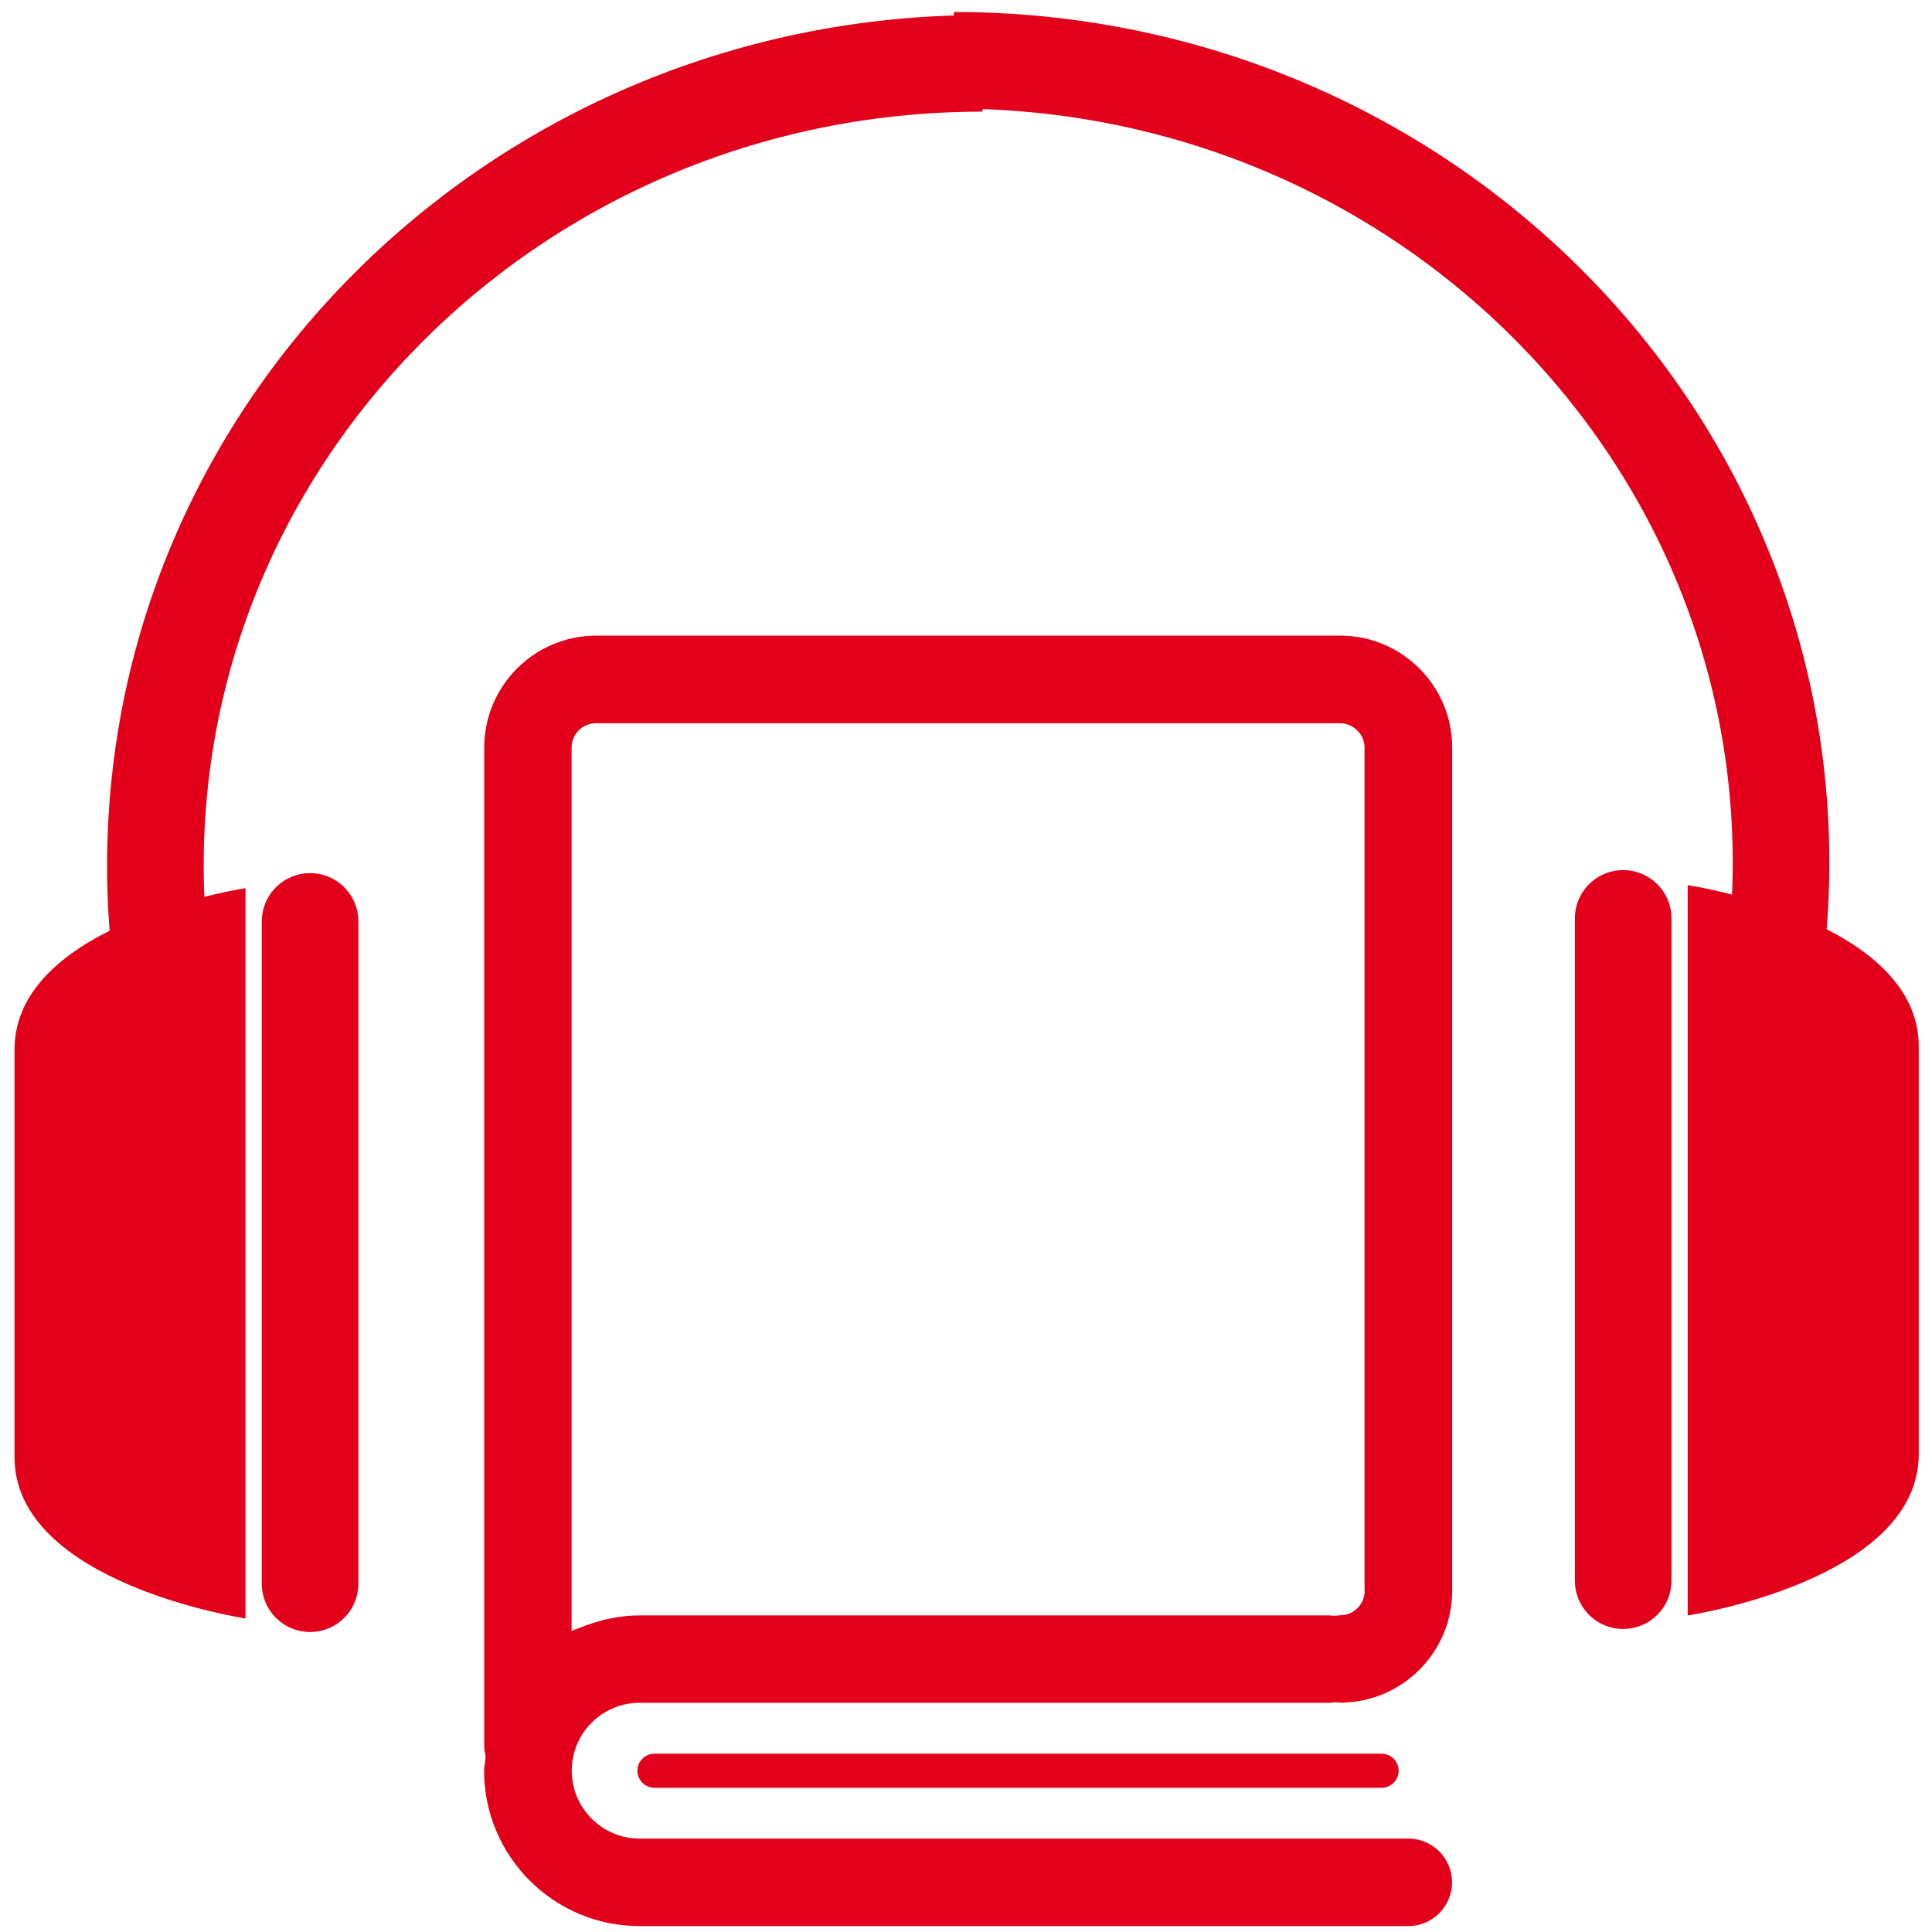 <?xml version="1.0" encoding="utf-8"?>
<!-- Generator: Adobe Illustrator 25.4.0, SVG Export Plug-In . SVG Version: 6.00 Build 0)  -->
<svg version="1.1" id="Ebene_1" xmlns="http://www.w3.org/2000/svg" xmlns:xlink="http://www.w3.org/1999/xlink" x="0px" y="0px"
	 viewBox="0 0 140 140" style="enable-background:new 0 0 140 140;" xml:space="preserve">
<style type="text/css">
	.st0{clip-path:url(#SVGID_00000049940134243955970850000010914821756340922263_);fill:#E2001A;}
	.st1{fill:#E2001A;}
	.st2{fill:none;stroke:#E2001A;stroke-width:7;stroke-linecap:round;stroke-linejoin:round;stroke-miterlimit:10;}
	.st3{fill:#433F40;}
	.st4{fill:none;stroke:#E2001A;stroke-width:7;stroke-miterlimit:10;}
</style>
<g>
	<g>
		<defs>
			<rect id="SVGID_1_" x="35.09" y="46.07" width="70.14" height="93.51"/>
		</defs>
		<clipPath id="SVGID_00000054960365003694418200000011524346050607512737_">
			<use xlink:href="#SVGID_1_"  style="overflow:visible;"/>
		</clipPath>
		<path style="clip-path:url(#SVGID_00000054960365003694418200000011524346050607512737_);fill:#E2001A;" d="M98.89,115.28
			c0,0.98-0.8,1.77-1.78,1.77c-0.06,0-0.13,0.01-0.19,0.02l-0.26,0.02l-0.3-0.03H46.34c-1.31,0-2.64,0.26-3.97,0.76l-0.95,0.36v-64
			c0-0.99,0.78-1.77,1.77-1.77h53.91c0.98,0,1.78,0.8,1.78,1.77V115.28L98.89,115.28z M97.11,46.06H43.2
			c-4.47,0-8.11,3.64-8.11,8.11v72.34c0,0.22,0.03,0.44,0.08,0.69l0.02,0.1l-0.01,0.1c-0.01,0.14-0.03,0.29-0.05,0.43
			c-0.02,0.16-0.05,0.32-0.05,0.48c0,6.21,5.05,11.26,11.25,11.26h55.72c1.75,0,3.17-1.42,3.17-3.17c0-1.75-1.42-3.17-3.17-3.17
			H46.34c-2.71,0-4.91-2.21-4.91-4.92c0-2.71,2.2-4.92,4.91-4.92h50.02c0.06,0,0.13-0.01,0.19-0.02l0.27-0.02l0.29,0.03
			c4.48,0,8.12-3.64,8.12-8.11v-61.1C105.23,49.7,101.59,46.06,97.11,46.06L97.11,46.06z"/>
	</g>
	<path class="st1" d="M100.11,127.08H47.43c-0.68,0-1.24,0.55-1.24,1.23c0,0.68,0.55,1.24,1.24,1.24h52.68
		c0.68,0,1.24-0.55,1.24-1.24C101.35,127.63,100.79,127.08,100.11,127.08L100.11,127.08z"/>
</g>
<line class="st2" x1="117.62" y1="66.55" x2="117.62" y2="114.54"/>
<path class="st1" d="M139.04,93.12c0,0,0-8.1,0-17.28s-16.74-11.7-16.74-11.7v28.08v-3.24v28.08c0,0,16.74-2.52,16.74-11.7
	s0-17.28,0-17.28"/>
<path class="st3" d="M126.99,70"/>
<line class="st2" x1="22.47" y1="66.77" x2="22.47" y2="114.76"/>
<path class="st1" d="M1.05,93.34c0,0,0-8.1,0-17.28s16.74-11.7,16.74-11.7v28.08V89.2v28.08c0,0-16.74-2.52-16.74-11.7
	s0-17.28,0-17.28"/>
<path class="st3" d="M13.33,70.22"/>
<path class="st4" d="M12.61,75.06c-0.88-3.97-1.35-8.1-1.35-12.33c0-32.11,26.83-58.14,59.93-58.14l-2.06-0.22
	c33.1,0,59.93,26.03,59.93,58.14c0,4.23-0.47,8.36-1.35,12.33"/>
</svg>
